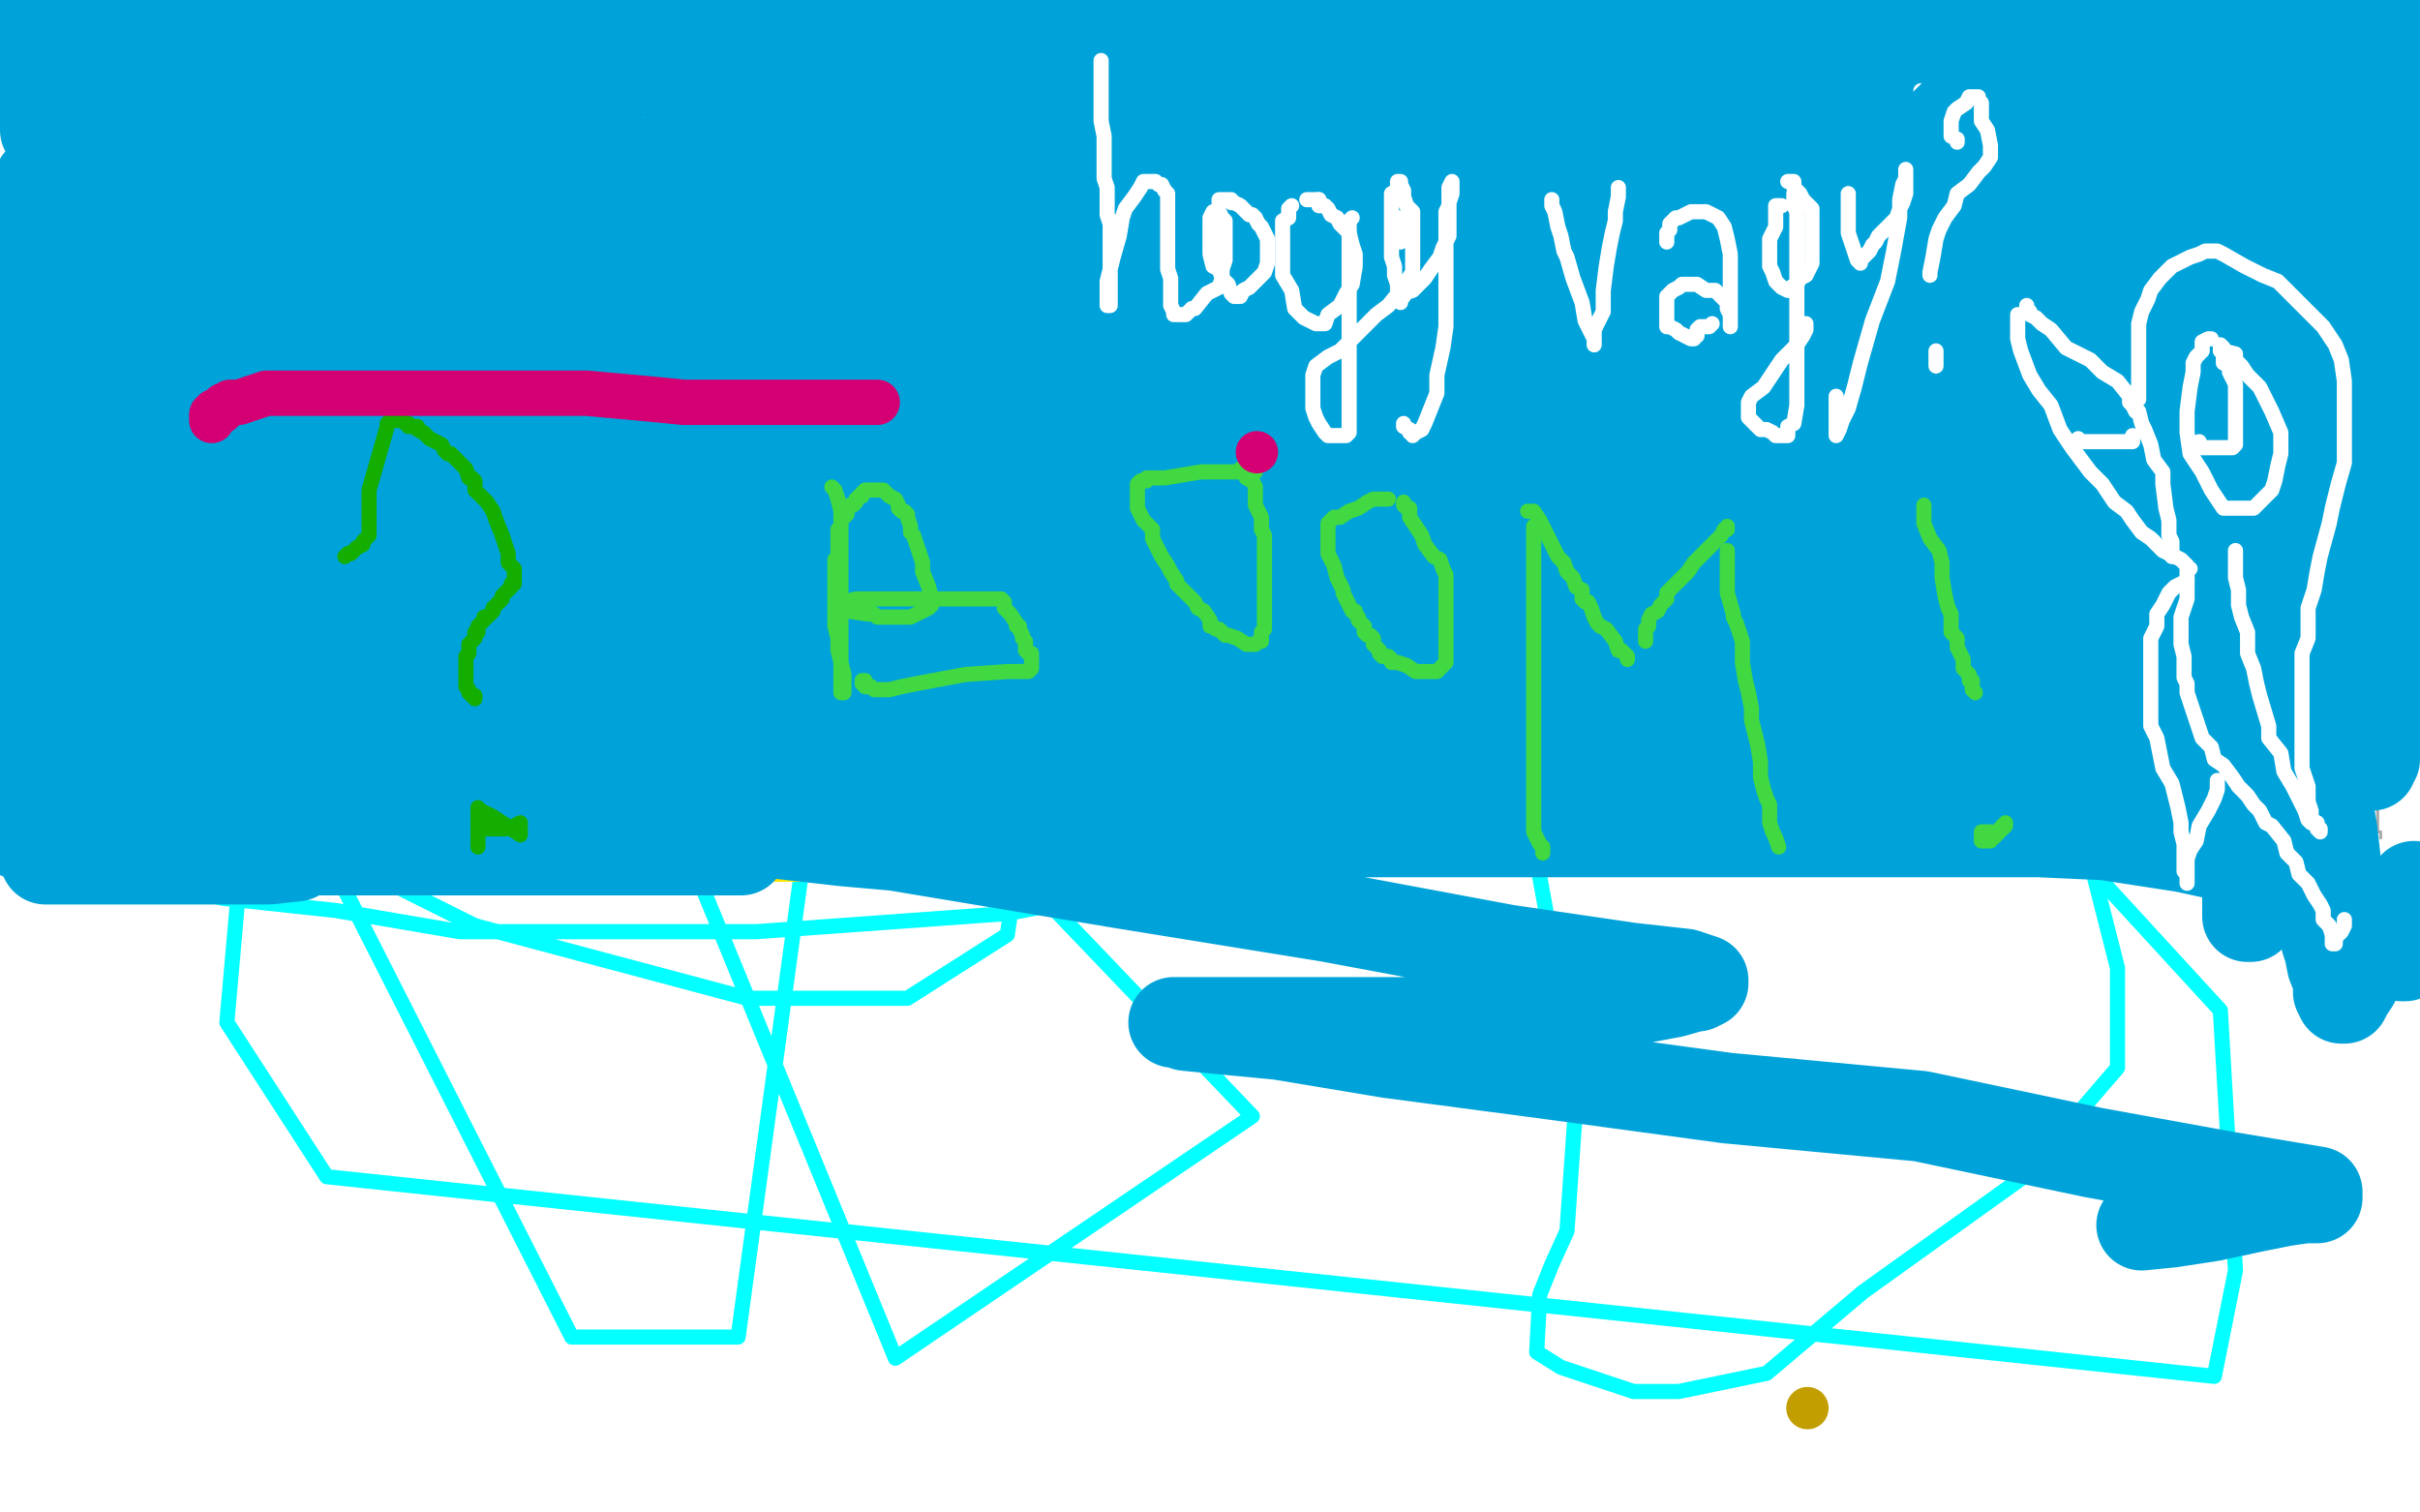 <?xml version="1.0" standalone="no"?>
<!DOCTYPE svg PUBLIC "-//W3C//DTD SVG 1.1//EN"
"http://www.w3.org/Graphics/SVG/1.1/DTD/svg11.dtd">

<svg width="800" height="500" version="1.1" xmlns="http://www.w3.org/2000/svg" xmlns:xlink="http://www.w3.org/1999/xlink" style="stroke-antialiasing: false"><desc>This SVG has been created on https://colorillo.com/</desc><rect x='0' y='0' width='800' height='500' style='fill: rgb(255,255,255); stroke-width:0' /><polyline points="316,115 316,114 316,114 319,112 319,112 328,107 328,107 332,105 332,105 348,94 371,77 373,76 374,75 378,71 383,67 386,64 390,61 396,56 408,49 414,48 424,48 430,48 435,49 440,52 451,61 480,97 488,110 494,125 502,154 503,170 503,186 497,220 473,251 440,274 390,291 333,302 250,308 152,308 111,301 74,297 25,286 14,282 5,279 10,198 26,167 44,132 66,102 143,23 193,5 389,81 416,114 461,180 507,279 518,339 521,364 518,407 513,418 509,428 508,447 516,452 540,460 555,460 584,454 616,427 669,389 700,353 700,320 685,261 597,61 591,38 163,3 126,46 97,88 75,338 108,389 732,455 739,420 734,334 523,104 367,27 125,32 296,449 414,369 192,137 22,113 189,442 244,442 288,119 242,82 120,52 79,65 43,128 38,192 51,226 113,284 157,306 247,330 300,330 333,309 338,274 293,186 250,136 207,97 114,53 87,51 79,54 73,62 66,69 61,78" style="fill: none; stroke: #03ffff; stroke-width: 5; stroke-linejoin: round; stroke-linecap: round; stroke-antialiasing: false; stroke-antialias: 0; opacity: 1.0"/>
<polyline points="746,267 745,267 745,267 739,266 739,266 737,266 737,266 736,266 736,266 733,266 733,266 732,266 732,266 731,266 731,266 731,267 731,267 731,274 732,275 738,282 739,283 740,283 742,283 744,281 747,277 747,275 747,272 748,269 750,263 750,254 751,245 751,240 751,231 752,224 752,218 752,212 752,211 752,212 752,215 752,221 752,230 752,237 752,240 752,244 752,248 752,252 752,254 752,256 752,258 753,263 754,265 754,266 754,267 755,267 755,268 755,269 756,270 757,272 757,273 757,274 758,275 758,274" style="fill: none; stroke: #a9a9a9; stroke-width: 1; stroke-linejoin: round; stroke-linecap: round; stroke-antialiasing: false; stroke-antialias: 0; opacity: 1.0"/>
<polyline points="767,261 767,260 767,260 766,260 766,260 765,260 765,260 764,260 764,260 764,261 764,261 763,262 763,263 763,265 763,267 763,270 763,271 763,273 764,274 765,275 765,276 766,276 766,277 767,277 768,277 768,276 768,275 769,272 770,269 770,266 770,264 770,263 771,263 771,264 772,267 773,269 774,272 774,274 775,275 776,276 776,277 777,277 777,278 778,278 779,278 780,278 781,278 782,278 783,278 784,277 784,276 784,275" style="fill: none; stroke: #a9a9a9; stroke-width: 1; stroke-linejoin: round; stroke-linecap: round; stroke-antialiasing: false; stroke-antialias: 0; opacity: 1.0"/>
<polyline points="781,257 782,257 782,257 782,258 782,258 784,260 784,260 785,262 785,262 786,265 786,265 786,269 786,269 786,270 786,270 786,271 786,271 786,272 786,275 787,275 787,277" style="fill: none; stroke: #a9a9a9; stroke-width: 1; stroke-linejoin: round; stroke-linecap: round; stroke-antialiasing: false; stroke-antialias: 0; opacity: 1.0"/>
<polyline points="778,248 777,248 777,248 777,247 777,247 777,246 777,246 777,245 777,245 778,245 779,245 779,246 780,246 781,246 781,247 782,247 783,247 784,247 785,247 786,247 787,247 788,247 788,246 789,245 789,244 789,243 789,242 789,241 789,239 789,238" style="fill: none; stroke: #a9a9a9; stroke-width: 1; stroke-linejoin: round; stroke-linecap: round; stroke-antialiasing: false; stroke-antialias: 0; opacity: 1.0"/>
<polyline points="750,419 750,420 750,420 750,428 750,428 751,435 751,436 751,437 751,439 751,440 751,441 751,442 751,443 751,444 751,446 751,447 751,448 751,449 751,450 751,452 751,451 752,451 754,451 755,451 755,449 756,449 757,449 758,449 759,449 760,449 761,449 762,449 763,449 764,449 766,449 767,449 767,448 767,447 767,446 767,445 767,444 767,443 767,442 767,441 767,440 767,439 767,438 767,437 767,436 767,435 767,434 767,433 767,432 767,430 767,429 767,428 767,427 767,426 767,425 767,424 767,423 767,422 767,421 767,420 767,419 767,417 767,416 765,416 764,416 763,416 762,416 760,416 759,416 758,416 756,416 755,416 755,417 753,417 751,417 751,416" style="fill: none; stroke: #ffffff; stroke-width: 5; stroke-linejoin: round; stroke-linecap: round; stroke-antialiasing: false; stroke-antialias: 0; opacity: 1.0"/>
<polyline points="759,413 759,412 759,412 759,411 759,411 759,409 759,409 759,408 760,408 761,407 762,407 763,407 764,407 765,407 766,407 767,407 768,407 769,407 770,407 770,408" style="fill: none; stroke: #ffffff; stroke-width: 5; stroke-linejoin: round; stroke-linecap: round; stroke-antialiasing: false; stroke-antialias: 0; opacity: 1.0"/>
<polyline points="755,461 754,461 754,461 753,461 753,461 753,460 753,460 752,460 752,460 751,460 751,460 750,460 750,460 749,460 749,460 747,461 747,462 747,463 747,464 747,465 747,466 747,468 747,469 748,469 748,470 749,470 751,470 752,470 753,470 754,470 755,470 756,470 757,470 757,469 758,469 759,469 760,469 761,469 763,469 764,469 765,469 766,469 767,469 768,469 770,469 771,469 771,470 771,471 772,471 772,472 772,473 772,474 772,475 772,476 772,477 772,478 773,479 773,480 773,481 773,482 773,484 773,485 773,486 773,487 773,488 772,488 771,488 769,488 768,488 766,488 763,488 760,488 759,488 758,488 757,488 756,488 755,488 754,488 752,488 751,488 750,488 749,488 748,487 747,487 747,485 747,484 747,483 747,482 745,482 745,480 745,479 746,479 747,479 748,479 749,479 751,479 752,479 754,480 757,480 758,480 759,480 760,480" style="fill: none; stroke: #ffffff; stroke-width: 5; stroke-linejoin: round; stroke-linecap: round; stroke-antialiasing: false; stroke-antialias: 0; opacity: 1.0"/>
<polyline points="124,205 125,205 125,205 126,205 126,205 127,206 128,207 129,211 132,218 133,220 134,223 135,226 136,228 137,230 138,234 140,238 142,241 143,245 145,248 149,254 151,259 154,264 156,269 158,273 162,277 162,279 164,279 169,281 176,282 186,285 195,286 205,287 216,288 226,289 236,289 246,289 257,289 268,289 280,289 291,289 299,288 307,287 313,287 317,287 320,286 322,285 324,284 325,284 326,284 327,284 327,283 329,282 331,282 334,282 336,282" style="fill: none; stroke: #ffe400; stroke-width: 5; stroke-linejoin: round; stroke-linecap: round; stroke-antialiasing: false; stroke-antialias: 0; opacity: 1.0"/>
<circle cx="597.5" cy="465.5" r="7" style="fill: #c39e00; stroke-antialiasing: false; stroke-antialias: 0; opacity: 1.0"/>
<polyline points="2,3 3,2 3,2 4,1 4,1 5,1 5,1 6,1 6,1 7,1 9,1 10,1 12,1 16,1 20,1 25,1 28,1 29,1 30,1 32,1 34,1 38,1 42,1 48,1 54,1 60,3 66,4 72,5 75,6 78,6 80,6 82,6 86,6 89,6 93,6 94,7 95,8 97,9 100,9 101,9 104,9 107,10 109,11 111,11 114,11 116,11 119,11 121,11 123,11 125,11 127,11 129,11 133,11 137,11 142,11 143,11 145,11 149,12 153,14 160,16 170,19 183,19 205,22 228,26 251,28 267,30 280,30 293,30 301,30 307,30 308,30 309,30 311,29 312,28 314,28 315,28 316,27 316,26 318,26 319,26 320,26 321,25 322,25 323,25 324,25 325,25 326,25 327,25 330,25 334,25 338,25 344,25 348,25 352,25 355,25 361,25 368,25 376,25 383,25 391,25 398,25 406,25 412,25 418,25 422,25 423,25 424,25 427,25 430,25 432,24 436,23 439,22 445,22 451,21 459,19 464,17 469,16 474,15 478,13 485,12 490,12 496,12 500,11 507,10 514,8 524,7 534,6 543,6 553,4 565,3 576,3 587,3 597,3 608,3 616,3 624,3 629,3 632,3 633,3 635,3 636,3 637,3 639,3 641,3 642,3 644,3 648,3 652,3 658,3 664,3 669,3 675,3 681,3 690,3 696,3 702,3 706,3 711,3 716,3 719,3 723,3 725,3 726,3 727,3 728,3 729,3 730,3 731,3 732,3 736,3 740,3 752,3 759,3 766,3 773,3 782,3 788,3 793,3 795,3 798,3 796,3 792,3 783,3 775,3 766,3 761,3 757,3 753,3 750,4 746,5 745,5 742,5 739,6 736,6 731,7 726,7 722,7 716,7 707,7 697,7 689,7 680,7 670,8 659,10 649,12 642,12 635,14 629,14 625,14 621,14 617,14 614,14 610,14 605,14 597,14 588,14 580,14 569,14 559,14 549,14 542,14 537,14 533,14 529,14 526,14 525,14 524,14 523,14 522,14 521,14 520,14 519,14 516,14 513,13 510,12 506,12 501,12 497,11 491,9 487,9 484,8 480,7 477,6 473,6 471,6 468,6 464,6 461,6 457,6 454,6 448,5 443,4 437,4 432,4 426,4 422,4 418,4 417,4 416,4 412,4 408,4 402,4 395,4 389,4 381,4 372,4 363,4 353,4 342,4 334,4 328,4 325,4 324,4 323,4 322,4 321,4 320,4 319,4 316,4 313,4 308,5 301,6 295,7 289,8 281,9 274,9 265,10 258,12 253,12 251,12 249,12 248,12 247,12 245,12 241,12 235,11 227,10 221,10 215,10 210,10 207,10 206,10 205,10 203,10 200,10 197,10 193,10 190,10 188,10 187,10 186,10 183,10 176,10 165,10 153,10 142,10 132,10 123,10 116,10 111,10 109,9 106,8 100,7 94,7 87,6 82,6 78,5 73,5 72,5 71,5 69,5 66,6 62,7 58,9 54,10 51,12 47,12 44,13 42,14 41,15 40,15 39,16 39,17 38,17 37,18 36,19 35,20 33,21 32,21 32,22 32,23 31,24 31,25 31,26 29,26 27,26 25,28 22,31 18,33 17,34 16,35 14,37 14,36 14,33 14,31 14,30 13,30 12,28 12,26 11,26 11,25 11,24 11,23 11,22 11,21 11,20 11,21 11,22 11,23 12,24 13,26 13,27 13,28 13,29 13,30 13,31 14,33 15,34 15,37 15,39 15,40 15,41 15,42 15,43 16,44 17,44 17,46 17,47 17,48 17,49 17,50 17,51 17,52 17,53 17,54 17,55 16,57 14,59 14,60 13,60 13,62 11,65 10,66 9,67 9,69 9,73 8,76 7,80 6,81 5,82 5,83 5,84 5,85 5,86 5,87 5,88 5,89 5,90 5,91 5,90 6,88 7,84 9,80 11,74 12,71 13,67 14,64 15,60 16,58 17,55 18,53 18,50 18,48 19,46 20,43 20,41 20,40 21,39 21,38 21,37 21,36 23,34 25,33 28,32 31,30 33,29 35,27 38,26 42,23 46,20 49,19 52,17 53,15 55,13 57,12 59,12 62,11 66,10 69,10 73,10 77,10 83,10 87,10 91,10 93,9 93,11 92,12 90,15 88,19 87,21 85,24 83,26 79,30 74,33 72,36 70,37 66,41 62,45 58,49 56,52 54,54 53,57 52,58 50,61 48,64 46,67 45,69 43,71 40,74 38,76 36,79 35,81 33,84 32,87 30,89 28,91 25,94 25,95 24,96 23,97 22,99 22,101 21,102 20,104 20,103 20,102 20,99 20,95 21,91 23,87 25,82 25,77 25,73 26,69 27,66 27,63 27,62 28,60 29,57 29,54 30,51 32,47 35,44 38,40 42,36 46,32 50,27 53,24 56,19 59,16 66,6 66,7 66,9 66,11 66,15 66,20 66,25 64,29 62,33 59,38 58,41 56,45 54,47 53,50 52,53 51,56 50,60 47,67 46,70 45,73 44,75 43,78 42,81 40,85 39,88 36,92 34,95 33,99 32,102 32,104 31,108 30,111 29,113 28,113 27,114 29,113 33,109 39,104 47,98 55,92 65,86 74,80 81,74 88,68 94,65 99,60 103,56 106,54 108,52 112,49 113,49 113,48 114,48 114,47 115,47 117,46 120,44 123,42 124,42 126,41 128,40 131,40 135,39 138,37 141,35 143,33 144,32 145,32 143,32 140,32 135,32 128,32 124,32 121,32 119,32 117,33 114,34 111,36 107,39 103,40 101,42 98,44 95,47 93,48 89,50 86,53 81,57 78,61 73,64 68,67 65,70 60,73 58,75 56,77 53,79 53,80 52,81 51,81 49,84 49,85 48,85 47,86 47,87 67,78 83,72 100,65 119,59 135,54 149,50 163,47 176,41 185,36 191,32 196,30 197,28 198,28 199,28 200,27 200,26 202,26 203,25 205,24 209,23 213,21 217,20 223,19 228,17 231,15 235,12 238,11 243,9 243,11 240,12 236,14 229,16 221,19 215,23 207,25 202,27 195,29 191,33 186,38 173,48 165,54 157,60 149,65 142,69 137,74 132,77 128,80 122,81 118,84 111,86 105,88 98,90 92,93 84,95 76,98 68,102 59,106 52,111 44,116 37,122 32,127 26,131 22,134 19,136 18,137 18,136 18,133 18,127 19,121 20,115 20,109 20,105 20,101 20,97 20,94 20,93 20,92 20,91 20,90 20,89 20,88 19,88 18,88 15,89 12,92 10,95 8,95 6,96 5,97 5,98 5,99 2,101 0,105 0,115 10,111 10,112 10,113 10,115 10,118 10,120 10,122 10,125 10,126 10,128 10,130 9,133 8,136 7,140 6,143 5,145 5,148 5,150 5,154 4,157 4,158 4,159 4,160 4,161 4,162 4,163 5,163 6,163 13,159 26,152 46,143 66,136 94,128 119,117 146,108 162,103 176,100 185,96 192,93 196,91 198,89 200,88 204,84 208,80 214,75 219,73 225,69 232,66 238,62 243,60 247,57 251,55 255,54 257,51 259,49 260,48 260,47 261,47 263,45 264,44 265,43 265,42 266,41 267,41 268,40 266,40 260,41 251,45 240,48 230,52 217,54 205,57 195,58 185,61 183,62 181,62 180,62 180,63 179,64 176,66 171,69 165,75 158,78 151,81 145,84 140,87 135,88 130,91 125,93 121,95 117,96 114,97 110,99 107,101 105,103 102,105 101,107 102,106 110,103 122,98 142,94 160,90 183,85 202,81 218,79 233,76 247,74 258,73 265,71 271,69 274,67 277,66 280,64 290,61 295,60 299,59 305,58 308,57 312,56 314,55 316,54 317,54 318,54 319,54 320,53 320,51 322,50 323,49 320,49 316,49 309,49 299,49 288,49 278,49 267,49 259,49 251,49 245,49 240,49 238,49 235,49 232,50 231,51 225,51 221,52 216,54 212,54 208,54 203,55 200,56 197,57 196,57 194,57 191,58 188,59 184,60 181,60 177,62 174,64 170,67 168,67 165,67 162,68 160,70 158,71 155,72 153,73 149,74 144,76 139,79 135,80 131,81 126,83 122,85 117,88 114,89 108,91 105,93 101,94 99,95 96,96 95,96 94,97 92,98 89,99 88,100 87,100 86,101 86,102 85,102 85,103 84,104 84,105 84,107 83,108 82,109 81,111 80,114 80,115 80,116 80,117 79,119 78,121 77,122 76,125 74,126 73,128 70,129 68,132 66,134 66,136 64,136 63,136 63,137 61,138 60,140 58,141 57,142 53,144 52,144 50,146 48,148 44,150 43,150 41,150 40,150 40,151 39,152 39,153 38,153 36,155 35,156 34,156 33,156 32,157 32,158 31,158 31,159 31,160 30,160 28,160 28,161 26,161 25,162 24,162 23,163 21,163 19,165 18,167 16,169 15,169 14,170 13,170 13,171 12,171 12,172 11,173 11,174 10,174 9,174 9,175 9,176 9,177 8,177 7,177 7,178 6,178 6,179 6,180 5,181 4,183 5,183 7,181 11,178 16,176 21,173 25,171 27,170 30,169 32,168 34,166 37,165 40,164 44,163 49,163 55,161 63,158 71,156 79,156 85,156 91,156 95,154 101,153 107,152 110,151 114,150 116,150 118,150 120,149 121,149 124,148 126,146 128,144 129,143 131,143 139,140 140,140 141,139 142,139 144,137 150,136 156,134 164,132 172,129 180,129 189,129 196,128 202,126 205,124 210,122 214,121 219,119 223,116 228,115 231,113 237,111 242,108 248,107 254,104 261,102 267,98 272,96 278,94 281,93 285,91 286,91 286,90 287,90 289,89 291,88 292,88 294,87 297,86 299,85 301,84 303,83 306,82 308,82 311,81 313,81 317,79 320,77 326,74 329,72 333,70 336,69 341,67 344,66 347,63 353,61 358,60 361,58 364,56 367,55 368,54 371,54 373,53 374,52 375,52 376,51 377,50 380,49 383,48 387,47 393,44 395,43 398,42 401,41 402,40 405,39 408,38 410,36 413,36 414,36 414,35 412,35 407,35 396,35 384,37 372,39 361,40 351,41 341,42 334,44 329,46 324,47 320,47 317,47 313,48 310,49 306,51 300,54 293,56 287,60 280,62 274,64 268,66 261,68 255,69 251,69 247,70 245,71 242,73 236,77 231,81 224,83 217,87 210,90 204,94 198,95 187,99 183,101 182,101 181,101 180,102 179,102 177,102 175,102 174,103 172,104 170,105 169,106 171,106 176,106 188,105 201,102 217,102 236,100 254,100 268,99 279,97 286,95 293,95 296,94 299,93 302,91 306,88 312,86 320,83 329,82 339,80 347,79 357,76 364,75 372,74 380,74 389,72 396,70 404,68 410,67 417,67 423,66 430,65 436,64 442,62 448,61 453,61 457,61 461,60 467,60 472,59 478,58 483,57 488,54 491,54 495,53 498,52 501,50 503,48 505,48 506,48 509,48 512,47 514,46 518,44 521,43 526,43 529,43 533,42 533,41 534,41 535,40 536,40 537,39 538,38 536,37 532,36 523,35 511,33 500,33 492,33 485,33 479,33 474,33 471,33 468,33 464,33 455,37 446,40 435,45 427,48 419,52 412,55" style="fill: none; stroke: #00a3d9; stroke-width: 30; stroke-linejoin: round; stroke-linecap: round; stroke-antialiasing: false; stroke-antialias: 0; opacity: 1.0"/>
<polyline points="408,57 402,60 399,60 395,62 393,63 390,65 388,66 384,67 381,68 375,70 372,71 368,73 365,74 361,75 358,76 355,77 353,77 352,78 350,79 349,80 351,79 356,77 366,74 380,71 395,67 409,63 423,62 434,60 443,59 449,57 452,57 455,56 456,56 457,56 459,56 464,56 471,56 478,56 486,56 493,56 501,56 510,55 518,54 524,54 529,53 533,52 536,51 539,51 542,51 546,51 549,51 553,51 556,51 558,51 561,51 565,51 569,51 570,51 571,51 574,51 581,51 589,51 597,51 604,51 609,51 611,51 612,51 614,51 617,50 621,49 624,48 627,48 629,48 630,47 628,45 622,43 612,40 602,40 594,40 587,40 581,40 580,40 576,40 572,40 564,40 557,39 549,37 543,36 538,36 536,36 533,36 531,36 526,36 521,36 517,36 512,35 505,34 501,33 498,33 505,33 514,33 531,33 546,33 559,33 568,33 574,33 575,33 576,33 578,33 582,33 588,33 596,33 602,33 607,33 610,33 612,33 615,33 617,33 620,33 624,32 627,32 629,33 631,33 634,33 637,33 640,33 645,33 649,33 654,33 657,33 660,33 663,33 666,33 670,33 671,33 672,33 673,33 674,33 675,33 677,33 680,33 684,33 690,33 698,34 705,36 713,37 719,38 726,39 732,40 737,41 740,42 744,42 747,42 751,42 753,42 755,42 757,42 758,42 759,42 760,41 762,41 764,41 765,41 766,40 768,40 771,39 773,38 774,38 774,37 775,36 776,36 777,36 777,35 778,35 779,35 781,34 782,34 783,34 784,33 785,33 786,33 786,32 786,31 787,31 788,30 788,29 788,28 789,28 789,27 789,26 790,25 790,24 790,23 789,23 786,22 785,22 784,22 781,22 778,22 773,22 768,22 764,23 759,24 752,25 748,26 745,26 741,26 738,27 734,28 731,29 728,29 725,30 718,31 714,33 706,33 700,33 691,33 683,34 676,37 670,38 664,39 661,40 658,40 656,41 654,41 651,41 647,41 641,42 631,43 625,46 619,47 612,50 606,51 601,51 598,51 594,51 589,51 584,52 581,53 574,54 568,54 559,56 550,58 539,60 528,61 518,63 507,64 497,66 488,67 478,67 470,67 459,68 449,70 437,73 429,74 419,74 412,74 403,74 392,75 381,77 368,80 359,81 353,84 349,85 347,85 344,85 342,85 340,86 337,87 334,88 329,88 325,88 320,88 314,89 310,90 306,90 302,91 299,92 296,93 293,93 292,94 291,95 289,95 286,95 284,95 281,95 278,95 272,97 268,98 263,98 258,99 255,100 250,101 246,102 242,102 238,103 234,103 231,103 227,103 224,103 224,104 222,104 220,105 218,106 217,106 216,106 215,107 213,108 211,108 209,109 206,111 204,112 202,115 199,117 197,120 194,121 192,121 193,122 253,128 268,129 282,130 289,131 290,131 292,131 295,131 299,131 306,131 310,131 316,131 320,131 325,131 327,131 330,131 333,131 334,131 337,131 340,130 342,129 345,129 347,127 349,126 352,125 354,124 357,123 360,122 361,121 364,120 367,120 368,119 371,118 373,117 376,116 379,115 382,115 386,113 391,110 396,109 402,108 409,108 416,106 425,105 433,103 441,100 448,97 456,95 462,93 469,91 475,90 481,88 487,88 488,88 489,88 491,87 490,87 486,87 479,87 471,87 458,88 446,89 434,92 422,95 413,95 402,98 395,99 385,102 378,102 368,105 361,106 353,108 347,109 341,111 337,112 333,114 329,115 326,115 321,115 317,116 312,118 307,119 302,119 298,119 294,120 291,121 287,122 285,122 284,122 283,122 280,122 276,122 270,122 265,122 266,122 270,122 281,121 299,119 327,119 358,119 395,119 430,119 462,117 487,114 505,110 519,106 530,104 539,102 548,102 557,101 567,100 575,98 583,97 601,94 611,91 620,89 628,87 637,84 643,83 649,82 654,82 659,81 663,81 665,80 667,80 670,80 672,79 676,78 678,78 679,78 682,78 684,77 688,76 694,75 702,75 711,74 719,73 731,72 745,72 759,72 770,72 779,71 787,69 792,68 792,67 790,66 786,65 779,64 773,63 768,62 763,61 759,61 751,61 744,61 736,61 728,61 721,61 712,61 704,61 697,61 690,62 683,65 675,66 667,67 660,67 652,69 644,70 638,70 630,71 622,72 615,74 608,75 598,76 587,78 577,79 565,81 553,82 540,85 530,86 521,88 512,89 504,91 498,92 494,93 492,93 491,93 491,94 491,93 493,92 502,91 518,90 533,88 552,88 568,88 587,85 605,81 620,78 632,75 640,74 648,72 652,71 658,70 665,69 672,68 680,67 686,67 692,67 698,66 704,65 711,63 716,61 723,60 728,60 736,60 744,59 752,57 759,56 777,52 780,51 783,51 785,51 786,51 787,50 789,49 793,48 798,47 796,76 794,81 793,86 792,89 789,95 788,98 787,102 787,105 787,109 786,114 786,117 785,121 785,124 785,128 784,130 783,132 782,136 782,139 782,143 782,145 782,149 782,151 782,155 782,157 782,160 782,162 782,164 782,167 782,170 782,175 782,179 782,183 782,185 782,189 782,193 782,198 782,202 782,207 782,211 782,216 782,219 782,223 782,225 782,228 782,232 782,236 782,239 782,244 782,248 782,249 782,250 782,251 782,252 782,253 783,253 784,253 784,252 785,251 785,245 785,237 785,230 785,222 785,215 785,209 785,203 785,198 785,192 785,187 785,183 785,178 785,175 785,170 785,167 785,157 785,156 785,155 785,152 785,150 785,148 785,144 785,141 785,136 785,133 785,129 785,125 785,122 785,121 785,120 785,119 785,117 785,116 785,115 785,114 785,113 785,110 785,109 785,108 785,107 785,105 785,104 785,103 785,102 785,101 785,100 785,102 785,101 785,100 785,99 785,98 785,97 784,96 784,95 783,92 782,88 781,85 780,82 780,81 779,83 778,87 775,90 773,95 771,99 770,100 770,101 769,101 769,102 769,103 769,104 768,105 767,106 766,108 766,109 766,110 766,111 766,112 766,113 766,114 766,115 766,117 766,120 766,122 766,126 766,130 766,134 766,140 766,144 766,149 766,151 766,154 766,155 766,156 766,159 766,162 766,168 766,172 766,177 766,182 766,188 766,194 766,200 766,206 766,225 766,233 766,240 766,248 766,254 766,260 767,266 768,272 769,278 769,282 769,287 769,289 770,290 771,290 772,288 772,284 771,275 769,263 769,254 769,246 768,240 767,235 766,231 766,226 766,220 766,214 766,208 766,202 766,194 766,187 766,179 765,173 763,165 763,157 763,150 763,143 763,135 763,126 763,117 763,108 762,101 760,94 758,88 757,81 756,76 755,73 754,70 753,68 752,66 751,64 750,62 749,60 749,59 749,58 749,57 749,58 749,60 748,65 747,73 746,83 746,94 746,102 746,112 746,121 746,131 746,140 746,149 746,158 746,167 746,176 746,184 746,192 746,201 746,211 746,218 746,224 745,229 745,233 743,239 743,243 743,246 743,251 743,257 743,265 743,271 743,278 743,284 743,290 743,294 743,297 743,299 743,301 743,302 743,303 744,303 744,302 744,301 744,295 744,288 744,276 744,266 744,253 744,240 744,225 744,210 744,195 743,165 742,150 741,136 739,123 738,110 737,96 737,85 737,74 737,65 737,58 737,53 737,48 737,45 737,40 737,37" style="fill: none; stroke: #00a3d9; stroke-width: 30; stroke-linejoin: round; stroke-linecap: round; stroke-antialiasing: false; stroke-antialias: 0; opacity: 1.0"/>
<polyline points="25,172 24,173 24,173 24,177 24,177 24,180 24,180 23,184 23,184 22,185 22,185 21,189 21,189 21,192 21,192 21,196 21,196 21,198 21,198 21,200 21,200 20,203 20,203 19,205 19,205 18,208 18,211 18,213 18,217 18,221 18,225 18,229 18,232 18,236 17,239 16,241 16,243 15,246 14,248 13,251 13,252 13,253 13,254 13,257 13,259 13,262 13,264 12,266 12,267 12,268 13,268 14,267 15,266 16,266 17,261 18,254 18,248 18,244 18,241 18,240 18,238 18,235 18,233 18,231 18,228 18,225 18,224 18,220 18,217 18,212 18,209 18,205 18,204 18,203 18,202 18,201 18,200 18,198 18,197 18,195 18,192 18,190 18,191 18,194 16,198 13,202 11,204 9,207 7,210 6,212 5,214 5,216 4,218 4,219 3,220 3,222 2,223 2,225 1,228 0,231 4,234 13,226 26,219 42,212 59,208 80,205 97,203 112,200 126,198 147,193 155,192 163,191 174,190 186,189 201,189 219,189 240,189 271,189 299,189 326,189 347,189 366,189 384,189 397,189 409,189 416,189 420,189 417,189 408,189 393,189 370,189 342,191 302,192 263,192 217,192 172,192 129,192 90,192 62,192 41,192 28,192 18,192 14,192 15,191 21,190 33,187 56,185 90,184 135,184 184,184 232,184 278,184 318,184 357,182 389,178 409,176 418,173 415,173 402,175 382,176 348,176 306,176 260,176 221,176 190,176 166,176 153,177 155,176 162,174 175,171 198,169 233,163 286,158 343,156 413,156 479,156 539,156 588,156 625,156 643,156 641,156 630,157 613,160 581,163 543,170 494,173 442,176 382,176 321,176 264,176 221,176 200,176 201,176 208,174 223,171 251,170 290,170 338,170 393,170 448,168 497,165 537,162 566,158 581,155 578,155 567,155 537,155 485,155 423,155 350,155 274,155 205,155 154,155 123,155 125,155 131,154 140,151 152,148 169,145 195,142 230,138 267,135 307,132 349,132 392,132 434,132 468,130 491,128 505,125 503,125 495,125 480,126 457,129 430,134 403,138 387,141 375,143 377,143 387,142 403,139 432,136 470,131 516,128 568,125 625,125 683,125 734,125 777,125 794,125 671,125 647,125 634,125 626,125 627,125 629,123 633,121 644,115 657,110 673,104 690,99 703,94 714,90 720,87 717,87 704,87 686,88 666,90 646,95 629,97 615,100 608,101 612,101 620,99 633,95 652,92 675,89 692,87 706,84 715,83 713,83 708,87 698,91 686,96 669,103 649,110 634,115 620,119 609,122 601,122 602,122 608,122 619,122 640,120 670,115 707,108 742,103 774,98 795,94 791,96 784,100 774,106 763,112 751,120 738,127 725,133 711,138 696,142 682,146 669,149 658,150 650,150 647,150 648,150 649,150 652,150 657,149 663,146 657,146 646,146 623,146 590,146 550,146 511,146 480,146 459,146 462,146 470,146 485,146 505,146 536,144 573,143 610,141 641,141 656,140 666,137 665,137 662,138 649,139 624,141 584,143 541,144 496,144 457,144 423,144 399,144 380,144 367,144 358,144 354,144 350,144 347,144 342,144 336,144 330,144 324,144 320,144 319,144 320,143 326,143 332,140 330,140 323,140 306,141 279,143 237,144 194,144 157,144 124,144 100,144 78,144 66,144 59,144 58,144 58,145 57,145 54,146 52,146 48,147 46,148 43,149 43,150 42,150 41,151 40,153 39,155 39,156 39,157 39,158 40,159 46,161 58,163 73,167 92,170 142,171 166,171 188,171 209,171 231,171 249,171 267,171 284,171 309,171 318,171 324,171 328,171 331,171 329,172 320,175 306,178 284,183 255,186 224,188 190,188 163,188 142,188 126,188 113,188 101,189 94,190 90,191 89,192 88,193 87,194 84,195 80,198 75,198 70,199 64,200 59,201 56,202 54,203 53,203 53,204 52,204 50,205 49,207 48,208 47,209 46,210 43,211 38,212 34,214 30,215 27,217 25,218 24,218 24,219 23,220 22,220 21,220 21,221 23,221 28,221 40,221 60,221 85,221 112,221 136,221 158,221 176,221 191,221 206,221 218,221 229,221 238,221 249,221 261,221 272,221 282,221 293,221 307,221 322,221 338,221 356,221 381,221 405,221 432,221 457,221 485,221 505,221 546,221 564,221 581,221 594,221 607,221 619,221 630,221 640,221 647,221 655,221 663,221 671,221 680,221 690,221 699,221 707,221 711,221 715,221 714,221 706,221 690,221 661,221 621,221 579,221 530,221 482,221 437,221 394,221 357,221 318,221 287,221 260,221 242,221 228,221 219,221 215,221 220,219 231,216 255,211 286,206 330,203 382,200 437,200 491,200 533,200 570,200 595,198 615,196 629,192 638,190 644,189 648,189 651,188 648,188 636,189 618,191 594,191 557,191 521,191 485,191 454,191 430,191 415,191 408,191 404,191 405,191 412,190 425,188 452,188 491,188 543,188 601,188 662,188 718,188 768,184 697,169 669,169 669,168 668,168 663,167 656,166 645,164 635,164 625,164 619,164 619,163 620,163 625,160 635,156 653,150 676,148 699,144 722,142 743,137 758,135 768,132 767,132 763,135 757,139 745,144 733,150 718,154 705,159 692,164 683,169 670,174 659,177 647,178 636,180 628,182 620,184 613,186 609,188 608,188 608,189 609,190 615,191 628,193 642,194 660,194 682,194 700,194 715,194 727,194 734,194 733,194 731,197 725,201 718,206 705,211 692,216 680,219 670,222 659,225 651,225 652,225 657,225 664,225 677,225 692,225 709,226 724,228 736,230 744,232 743,232 742,233 736,235 725,239 708,241 686,243 662,243 635,243 613,243 591,243 576,244 566,246 560,247 562,247 569,248 582,250 605,251 635,251 666,251 699,251 724,251 743,251 753,251 755,250 758,248 759,247 760,246 762,246 762,245 763,244 764,243 765,241 765,240 765,241 766,244 766,247 767,251 767,255 767,258 767,259 767,260 767,262 767,265 767,269 767,273 767,280 767,284 767,289 767,293 768,294 769,297 769,298 769,299 769,301 769,304 769,307 769,308 769,309 769,311 770,314 771,319 773,324 773,328 774,330 775,330 776,328 778,325 782,318 786,310 793,302 797,296 798,293 797,298 796,304 796,307 796,311 795,314 794,316 795,316 795,315 795,314 795,312 788,305 777,296 763,290 745,285 722,280 696,276 674,275 652,275 631,275 613,275 596,275 581,275 567,275 552,275 537,275 521,275 503,275 476,275 445,275 415,275 387,275 362,275 338,275 317,275 298,273 279,273 259,271 240,269 224,268 207,266 187,263 166,259 142,253 119,249 90,246 65,242 39,239 15,234 11,218 217,243 292,255 366,266 433,273 521,275 539,275 552,275 560,275 567,275 574,275 581,275 584,275 580,275 569,275 553,275 531,275 498,275 454,274 409,272 362,268 315,264 275,260 241,259 224,259 224,258 224,257 226,256 234,253 253,251 290,249 341,249 396,249 454,249 502,249 539,249 557,249 555,249 549,249 536,249 513,251 476,252 434,252 391,252 348,252 315,252 290,252 275,251 275,250 275,249 279,249 293,249 317,249 356,249 402,249 447,249 484,249 502,249 500,249 490,249 467,249 416,249 353,249 277,249 193,249 107,246 23,244 11,250 59,253 59,254 56,256 46,257 31,259 11,259 7,276 69,281 88,281 99,281 99,282 98,283 89,284 74,284 57,284 40,284 25,284 15,284 16,284 18,284 25,284 37,284 52,284 66,284 86,284 84,284 79,284 69,284 57,284 42,283 32,282 32,281 36,281 46,281 66,281 106,281 149,281 194,281 227,281 245,281 243,280 231,278 211,275 181,273 143,270 102,264 64,256 40,253 27,251 21,250 21,249 21,248 28,247 46,247 87,248 142,254 204,264 260,273 304,278 330,281 342,282 340,282 332,282 313,281 279,278 235,273 189,267 138,259 91,251 55,243 38,240 41,239 54,238 86,238 131,238 183,238 231,239 269,243 293,247 302,250 300,250 293,250 279,250 256,250 220,250 186,250 155,250 141,250 142,250 152,252 177,259 234,269 299,280 371,292 439,303 498,314 539,320 557,322 563,324 563,325 561,326 560,326 553,328 537,331 513,336 479,338 446,338 413,338 396,338 388,338 389,338 392,339 402,340 423,342 459,348 512,355 571,363 635,369 692,381 736,389 766,394 766,395 766,396 765,396 762,396 755,397 745,399 731,402 718,404 708,405" style="fill: none; stroke: #00a3d9; stroke-width: 30; stroke-linejoin: round; stroke-linecap: round; stroke-antialiasing: false; stroke-antialias: 0; opacity: 1.0"/>
<polyline points="261,20 261,22 261,22 261,24 261,24 261,27 261,27 261,30 261,30 261,32 261,32 261,33 261,33 261,36 261,36 261,41 261,41 261,62 261,63 261,64 261,65 261,66 261,68 261,67 261,66 261,64 262,62 262,60 262,59 263,56 264,52 267,48 270,44 271,43 275,41 276,40 276,39 277,39 278,39 279,39 279,40 279,41 279,43 279,44 280,45 280,46 282,50 282,53 282,55 283,58 283,60 283,63 283,64 283,66 283,68 283,69 283,70 283,69" style="fill: none; stroke: #ffffff; stroke-width: 5; stroke-linejoin: round; stroke-linecap: round; stroke-antialiasing: false; stroke-antialias: 0; opacity: 1.0"/>
<polyline points="302,56 303,56 303,56 305,56 305,56 307,56 307,56 311,56 311,56 313,56 313,56 316,56 316,56 322,56 322,56 327,56 327,56 331,55 331,55 335,53 337,52 338,52 338,50 338,49 337,48 335,47 327,44 322,43 316,43 312,43 308,44 306,46 304,48 303,49 303,51 303,53 303,56 306,59 312,65 319,68 327,72 332,72 337,72 342,72 345,72 347,70 351,68 353,64 355,59 356,56 357,53 358,51 359,49 359,48 359,46 360,45 359,45 359,47 358,49 357,53 357,56 357,60 357,66 358,70 361,73 365,76 370,77 375,77 380,76 383,75 385,69 386,67 386,64 385,60 383,57 379,55 376,52 373,51 370,48 367,47 366,47 367,47 368,48 370,48 371,49 373,49 377,52 379,54 382,58 383,64 383,69 383,75 383,84 383,91 383,96 383,102 383,107 382,111 381,112 379,112 378,113 375,113 372,113 370,112 368,110 367,108 367,105 368,101 371,98 376,94 381,90 387,84 393,79 399,72 402,67 405,61 407,58 407,56 407,53 407,51 407,48 406,47 405,47 404,48 403,51 403,54 403,61 404,67 406,72 408,76 411,77 413,77 413,76" style="fill: none; stroke: #ffffff; stroke-width: 5; stroke-linejoin: round; stroke-linecap: round; stroke-antialiasing: false; stroke-antialias: 0; opacity: 1.0"/>
<polyline points="455,51 455,52 455,52 455,55 455,55 455,58 455,58 455,60 455,60 455,62 455,62 455,64 455,64 457,68 457,68 459,70 459,70 459,72 459,72 459,74 459,75 460,75 462,73 463,72 465,70 467,68 471,63 476,58 480,52 483,50 485,47 486,45 486,44" style="fill: none; stroke: #ffffff; stroke-width: 5; stroke-linejoin: round; stroke-linecap: round; stroke-antialiasing: false; stroke-antialias: 0; opacity: 1.0"/>
<polyline points="503,54 504,53 504,53 507,52 507,52 509,52 509,52 512,52 512,52 521,51 521,51 527,51 527,51 533,51 533,51 535,51 535,51 535,52 535,55 535,64 535,69 535,73 535,76 535,78 535,79 535,78 535,77 535,76 533,74 531,73 527,72 512,71 502,71 495,71 491,73 490,75 490,77 490,80 492,84 495,87 502,90 512,92 530,92 540,92 548,88 553,83 557,79 559,73 559,69 559,64 559,62 560,60 561,60 562,59 565,59 568,60 572,64 574,70 575,75 575,80 575,83 575,84 575,86 575,88 575,87 575,85 576,82 581,76 585,68 590,64 595,60 599,58 601,57 602,57 603,57 605,59 607,62 611,68 613,72 615,75 615,76 615,80 615,81 615,82 615,81 615,80 615,78" style="fill: none; stroke: #ffffff; stroke-width: 5; stroke-linejoin: round; stroke-linecap: round; stroke-antialiasing: false; stroke-antialias: 0; opacity: 1.0"/>
<polyline points="635,31 635,30 635,30 637,30 637,30 639,29 639,29 640,28 640,28 644,28 644,28 648,28 648,28 651,28 651,28 655,29 655,29 655,32 655,36 655,40 655,44 655,48 653,52 650,58 647,62 644,64 643,65 642,67 640,68 640,69 640,70 640,71 640,72" style="fill: none; stroke: #ffffff; stroke-width: 5; stroke-linejoin: round; stroke-linecap: round; stroke-antialiasing: false; stroke-antialias: 0; opacity: 1.0"/>
<polyline points="637,90 637,92 637,92 637,93 637,93 637,94 637,94 637,95 637,95 637,96 637,96 637,95 637,93 638,93 638,91 638,89 639,88 641,86" style="fill: none; stroke: #ffffff; stroke-width: 5; stroke-linejoin: round; stroke-linecap: round; stroke-antialiasing: false; stroke-antialias: 0; opacity: 1.0"/>
<polyline points="411,26 410,26 410,26 406,27 406,27 404,28 404,28 403,28 403,28 399,31 399,31 395,32 395,32 394,32 394,32 393,32 393,32" style="fill: none; stroke: #ffffff; stroke-width: 5; stroke-linejoin: round; stroke-linecap: round; stroke-antialiasing: false; stroke-antialias: 0; opacity: 1.0"/>
<polyline points="670,101 670,102 670,102 671,103 671,103 671,104 671,104 673,105 673,105 675,107 675,107 678,109 678,109 683,115 683,115 691,119 691,119 695,123 695,123 700,126 704,131 706,131 707,132 707,131 707,130 707,129 707,128 707,127 707,125 707,123 707,119 707,112 707,107 708,103 710,99 711,96 714,92 718,88 720,87 724,85 727,84 729,83 731,83 733,83 735,84 742,88 748,91 753,93 760,100 764,104 768,108 770,111 772,114 774,119 775,126 775,132 775,136 775,139 775,144 775,149 775,153 773,160 771,168 770,173 767,184 766,189 765,195 763,201 763,205 763,211 761,216 761,220 761,224 761,228 761,232 761,236 761,240 761,248 761,254 763,260 763,263 763,265 764,268 764,270 766,273 766,274 767,275 767,274 766,274 766,272 764,272 763,271 762,268 760,264 758,260 755,255 754,249 750,244 750,240 747,230 746,226 745,221 743,216 743,209 741,204 740,200 740,195 739,191 739,189 739,187 739,184 739,182" style="fill: none; stroke: #ffffff; stroke-width: 5; stroke-linejoin: round; stroke-linecap: round; stroke-antialiasing: false; stroke-antialias: 0; opacity: 1.0"/>
<polyline points="667,104 667,105 667,105 667,107 667,107 667,108 667,108 667,110 667,110 667,112 667,112 668,116 668,116 671,124 671,124 674,129 674,129 678,134 681,142 685,148 691,156 695,160 699,166 703,169 705,172 708,176 711,178 715,182 719,184 721,185 723,187 723,188 724,188 723,188 723,189 723,190 723,192 723,193 723,194 723,198 721,204 721,207 721,210 721,213 722,217 722,220 722,224 723,226 723,229 724,232 725,235 728,244 731,247 732,251 735,253 738,257 740,260 743,263 745,266 747,268 749,272 751,273 755,278 756,282 759,285 760,289 763,292 764,294 765,296 767,299 768,301 768,304 770,306 771,309 771,311 771,312 772,312 772,311 772,310 774,308 775,306 775,304" style="fill: none; stroke: #ffffff; stroke-width: 5; stroke-linejoin: round; stroke-linecap: round; stroke-antialiasing: false; stroke-antialias: 0; opacity: 1.0"/>
<polyline points="704,130 704,132 704,132 704,133 704,133 705,134 705,134 706,136 706,136 707,136 707,136 708,140 708,140 709,142 709,142 711,147 711,147 712,152 715,156 715,160 716,168 717,172 717,175 717,177 718,179 718,180 718,181 718,183 718,184 718,183" style="fill: none; stroke: #ffffff; stroke-width: 5; stroke-linejoin: round; stroke-linecap: round; stroke-antialiasing: false; stroke-antialias: 0; opacity: 1.0"/>
<polyline points="731,112 730,112 730,112 728,113 728,113 728,116 728,116 726,118 726,118 725,120 725,120 725,123 725,123 724,128 724,128 723,136 723,136 723,143 723,143 724,150 728,156 731,162 735,168 738,168 739,168 742,168 745,168 747,166 751,162 752,159 753,154 754,150 754,147 754,143 751,136 749,132 747,128 743,124 741,121 739,119 739,117 735,116 735,115 734,114 734,116 735,116 735,118 735,120 737,121 737,123 739,127 739,129 739,133 739,135 739,136 739,140 739,141 739,144 739,146 739,147 738,148 736,148 735,148 733,148 731,148 728,148 727,148 727,147 727,146" style="fill: none; stroke: #ffffff; stroke-width: 5; stroke-linejoin: round; stroke-linecap: round; stroke-antialiasing: false; stroke-antialias: 0; opacity: 1.0"/>
<polyline points="687,145 687,146 687,146 688,146 688,146 689,146 689,146 690,146 690,146 691,146 691,146 693,146 693,146 695,146 695,146 698,146 698,146 699,146 700,146 703,146 704,146 705,146 705,145 705,144" style="fill: none; stroke: #ffffff; stroke-width: 5; stroke-linejoin: round; stroke-linecap: round; stroke-antialiasing: false; stroke-antialias: 0; opacity: 1.0"/>
<polyline points="723,192 723,192 723,192 721,193 721,193 719,194 719,194 717,196 717,196 715,200 715,200 713,203 713,203 713,207 713,207 711,211 711,216 711,221 711,226 711,230 711,233 711,236 711,240 713,244 714,249 715,254 718,259 719,263 720,267 721,272 721,275 722,279 722,282 722,285 722,286 722,288 723,289 723,291 723,292 723,290 723,288 723,284 724,281 726,278 727,273 730,268 732,264 733,261 733,260 733,259 733,258" style="fill: none; stroke: #ffffff; stroke-width: 5; stroke-linejoin: round; stroke-linecap: round; stroke-antialiasing: false; stroke-antialias: 0; opacity: 1.0"/>
<polyline points="260,52 263,52 263,52 277,49 277,49 285,47 285,47 292,47 292,47 300,47 300,47 310,47 310,47 311,47 311,47 311,48 309,50 306,50 303,52 295,56 286,60 276,64 271,65 271,66 272,66 275,65 279,64 295,61 301,60 311,58 313,56 311,56 307,56 289,53 269,52 254,49 249,48 250,46 254,45 261,43 274,39 289,35 299,31 299,30 297,30 295,30 290,30 284,32 283,33 283,35 287,36 301,40 328,45 370,45 390,45 395,45 394,45 391,47 369,52 340,57 322,61 315,63 319,63 327,63 338,63 390,63 426,60 454,57 471,55 474,55 473,55 467,56 448,61 432,66 428,68 429,69 454,72 499,72 544,70 578,64 600,56 608,52 609,52 608,52 600,54 580,64 566,72 562,76 563,77 575,77 607,73 639,63 660,54 675,44 680,35 681,32 680,32 675,32 660,37 643,42 630,51 630,52 633,52 640,49 660,43 678,33 686,25 688,19 688,16 686,14 679,14 656,28 640,44 631,60 626,75 625,84 625,87 628,88 631,88 635,88 637,84 639,84 639,83 638,84 637,85 637,86 637,87 637,89 637,88 637,86 637,84 637,83 637,80 637,77 637,74 637,71 637,69 634,67 617,67 591,69 556,76 534,85 518,91 507,96 505,97 507,97 510,96 515,94 522,92 527,91 524,92 518,95 507,96 498,98 478,99 465,99 459,98 459,97 466,91 482,84 502,75 520,67 529,62 530,58 526,53 508,48 476,45 433,45 381,45 337,45 296,45 289,45 288,45 289,44 289,43 289,42 287,40 277,33 259,25 239,20 207,14 192,12 185,12 187,12 194,13 204,13 215,13 241,13 271,12 292,9 305,7 313,5 317,5 319,7 323,11 325,14 330,16 335,18 345,20 355,20 367,18 381,16 389,14 392,14 392,15 390,22 381,38 365,56 355,71 349,80 346,84 346,86 347,86 351,85 356,83 378,75 421,59 443,49 452,44 453,44 451,44 436,56 403,82 375,102 366,112 363,116 367,115 372,111 391,99 407,83 422,63 431,46 435,32 435,25 430,22 419,23 399,31 380,40 365,52 363,57 363,58 369,57 384,53 401,45 411,38 413,33 412,31 408,29 395,29 379,30 363,40 361,44 364,48 375,56 391,62 401,68 403,73 400,79 390,88 373,96 355,102 339,104" style="fill: none; stroke: #00a3d9; stroke-width: 30; stroke-linejoin: round; stroke-linecap: round; stroke-antialiasing: false; stroke-antialias: 0; opacity: 1.0"/>
<polyline points="326,24 326,24 326,24 325,26 325,26 325,29 325,29 325,32 325,32 325,33 325,33 325,36 325,36 325,38 325,38 325,44 325,44 325,49 325,49 325,60 325,61 325,69 325,74 325,77 325,79 325,80 325,84 325,85 325,87 325,88 325,91 325,92 325,91" style="fill: none; stroke: #ffffff; stroke-width: 30; stroke-linejoin: round; stroke-linecap: round; stroke-antialiasing: false; stroke-antialias: 0; opacity: 1.0"/>
<polyline points="321,16 321,17 321,17 321,21 321,21 321,28 321,28 319,35 319,35 319,43 319,43 319,59 319,59 317,68 317,68 317,80 317,80 317,89 317,92 317,94 317,93 318,92 319,89 321,84 331,65 339,52 346,40 350,33 350,31 349,31 347,31 345,33 343,33 341,35 340,36" style="fill: none; stroke: #ffffff; stroke-width: 30; stroke-linejoin: round; stroke-linecap: round; stroke-antialiasing: false; stroke-antialias: 0; opacity: 1.0"/>
<polyline points="330,33 327,33 327,33 322,32 322,32 315,32 315,32 309,32 309,32 301,32 301,32 288,35 288,35 287,35 287,35 290,34 295,32 300,28 315,21 328,16 339,12 343,9 342,9 340,9 336,9 331,9 312,11 297,13 291,15 292,15 297,15 303,15 323,15 341,15 351,16 351,17 347,21 332,36 304,58 285,70 273,77 275,78 277,78 283,78 302,76 323,72 336,68 342,65 339,65 331,70 300,84 274,96 259,104 259,105 259,106 283,102 297,99 309,93 331,80 343,68 346,60 342,52 333,51 316,52 295,60 283,71 279,79 282,85 291,90 305,91 323,86 340,76 348,63 350,47 345,44 336,44 317,57 302,73 295,88 294,98 299,104 310,108 325,108 343,99 366,74 372,56 372,47 368,43 363,42 348,50 334,65 324,81 322,93 323,99 332,101 347,96 360,84 371,68 376,54 378,47 377,44 374,44 368,44 364,48 361,53 361,55 364,58 367,59" style="fill: none; stroke: #00a3d9; stroke-width: 30; stroke-linejoin: round; stroke-linecap: round; stroke-antialiasing: false; stroke-antialias: 0; opacity: 1.0"/>
<polyline points="364,20 364,21 364,21 364,23 364,23 364,25 364,25 364,27 364,27 364,31 364,31 364,34 364,34 364,40 364,40 365,45 365,45 365,52 365,56 365,59 366,62 366,64 366,68 366,71 367,74 367,76 367,79 367,82 367,86 367,88 367,92 367,95 367,97 367,99 367,101 366,101 366,100 366,99 366,97 366,96 366,95 366,93 367,89 368,85 370,78 371,72 372,69 375,65 377,62 378,60 379,60 380,60 381,60 382,60 383,61 384,61 385,63 386,64 386,65 386,68 386,70 386,73 386,77 386,80 386,84 386,86 386,89 387,92 387,96 387,99 387,100 387,101 388,103 388,104 389,104 391,104 392,104 394,102 395,102 399,97 403,95 404,92 404,89 405,86 405,83 405,80 405,76 405,73 404,72 403,70 401,70 400,72 400,74 400,76 400,77 400,79 400,84 401,88 403,89 404,92 406,94 407,97 408,98 410,98 411,96 413,95 416,92 418,90 419,87 419,84 419,82 419,79 417,75 416,74 415,72 414,71 413,71 411,69 410,68 408,67 407,67 407,66 406,66 403,66 403,67" style="fill: none; stroke: #ffffff; stroke-width: 5; stroke-linejoin: round; stroke-linecap: round; stroke-antialiasing: false; stroke-antialias: 0; opacity: 1.0"/>
<polyline points="427,68 426,69 426,69 426,70 426,70 426,72 426,72 424,73 424,73 424,76 424,76 424,81 424,81 424,87 424,87 424,91 424,91 427,96 427,96 428,102 430,104 431,105 435,107 437,107 438,107 439,104 443,101 445,97 447,94 448,88 448,84 447,81 446,77 443,74 442,72 440,71 439,69 438,68 436,68 436,66" style="fill: none; stroke: #ffffff; stroke-width: 5; stroke-linejoin: round; stroke-linecap: round; stroke-antialiasing: false; stroke-antialias: 0; opacity: 1.0"/>
<polyline points="447,72 446,73 446,73 446,76 446,76 446,79 446,79 446,81 446,81 446,84 446,84 446,92 446,92 446,97 446,97 446,104 446,104 446,111 446,119 446,124 446,130 446,136 446,139 446,142 446,143 445,144 443,144 442,144 441,144 440,144 439,144 438,143 436,140 435,138 434,135 434,132 434,129 434,126 434,124 435,121 439,118 443,116 447,112 450,109 455,104 459,101 463,96 465,93 467,90 467,87 467,83 467,78 467,76 467,73 467,70 465,68 464,65 464,63 463,61 463,60 462,60 462,61 462,63 460,64 460,68 460,69 460,73 460,77 460,82 460,85 461,88 461,91 462,94 462,96 463,97 463,99 463,100 463,99 464,98 464,97 467,96 471,92 473,89 476,85 477,82 479,78 479,75 479,72 479,69 479,67 480,64 480,62 480,60 479,62 479,64 479,68 478,70 478,73 478,76 478,84 478,90 478,99 478,108 477,115 475,124 475,130 471,140 470,142 468,143 467,144 467,143 466,143 466,142 464,141 464,140" style="fill: none; stroke: #ffffff; stroke-width: 5; stroke-linejoin: round; stroke-linecap: round; stroke-antialiasing: false; stroke-antialias: 0; opacity: 1.0"/>
<polyline points="513,66 513,68 513,68 514,70 514,70 515,75 515,75 516,78 516,78 517,83 517,83 518,85 518,85 520,92 520,92 523,100 523,100 524,106 524,106 527,112 527,114 527,113 527,112 527,109 530,103 530,96 531,88 532,82 533,77 534,73 534,70 535,65 535,64 535,62" style="fill: none; stroke: #ffffff; stroke-width: 5; stroke-linejoin: round; stroke-linecap: round; stroke-antialiasing: false; stroke-antialias: 0; opacity: 1.0"/>
<polyline points="551,80 551,80 551,80 551,79 551,79 551,77 551,77 552,76 552,76 552,74 552,74 554,72 554,72 555,72 555,72 557,71 557,71 559,70 560,70 563,70 564,70 566,71 568,72 570,75 571,79 572,84 572,88 572,94 572,100 572,104 572,106 572,108 572,106 572,105 572,104 571,102 571,101 571,100 569,98 567,96 564,96 561,94 559,94 556,94 555,95 553,96 551,98 551,100 551,102 551,103 551,104 551,105 551,107 551,108 552,108 554,109 555,110 557,111 559,112 560,112 560,111 561,111 561,109 562,108 563,108 564,108 565,108 566,107" style="fill: none; stroke: #ffffff; stroke-width: 5; stroke-linejoin: round; stroke-linecap: round; stroke-antialiasing: false; stroke-antialias: 0; opacity: 1.0"/>
<polyline points="589,68 588,68 588,68 587,68 587,68 587,70 587,70 587,72 587,72 587,75 587,75 585,79 585,79 585,83 585,83 585,88 585,88 586,90 586,90 587,93 589,95 591,96 592,96 592,95 594,94 595,92 597,91 599,87 599,84 599,79 599,76 599,72 599,69 596,66 595,64 593,62 593,60 591,60" style="fill: none; stroke: #ffffff; stroke-width: 5; stroke-linejoin: round; stroke-linecap: round; stroke-antialiasing: false; stroke-antialias: 0; opacity: 1.0"/>
<polyline points="593,64 593,68 593,68 594,70 594,70 594,75 594,75 594,81 594,81 594,85 594,85 594,95 594,95 594,110 594,110 594,120 594,120 594,128 594,134 593,140 591,141 591,143 591,144 589,144 587,144 586,143 584,142 582,142 580,140 579,139 578,138 578,136 578,135 578,133 579,131 583,128 589,119 594,114 596,111 597,109 597,108 597,107" style="fill: none; stroke: #ffffff; stroke-width: 5; stroke-linejoin: round; stroke-linecap: round; stroke-antialiasing: false; stroke-antialias: 0; opacity: 1.0"/>
<polyline points="611,64 611,66 611,66 611,69 611,69 611,72 611,72 611,75 611,75 611,77 611,77 612,80 612,80 614,86 614,86 615,87 615,87 615,86 616,85 618,83 619,81 620,80 621,78 625,74 627,72 628,69 629,67 630,64 630,62 630,59 630,57 630,56 630,57 630,59 629,61 628,66 628,72 626,83 624,93 619,106 615,120 613,128 611,135 609,139 608,142 607,144 607,141 607,139 607,136 607,131" style="fill: none; stroke: #ffffff; stroke-width: 5; stroke-linejoin: round; stroke-linecap: round; stroke-antialiasing: false; stroke-antialias: 0; opacity: 1.0"/>
<polyline points="647,47 647,46 647,46 645,45 645,45 645,44 645,44 645,43 645,43 645,42 645,42 645,40 645,40 646,37 646,37 647,36 647,36 650,34 650,34 651,32 652,32 653,32 654,32 654,33 655,34 655,36 655,40 657,43 658,48 658,51 658,52 656,55 654,57 651,61 647,64 646,68 643,72 641,76 640,79 639,85 638,90 638,91 638,90" style="fill: none; stroke: #ffffff; stroke-width: 5; stroke-linejoin: round; stroke-linecap: round; stroke-antialiasing: false; stroke-antialias: 0; opacity: 1.0"/>
<polyline points="640,120 640,121 640,121 640,120 640,120 640,119 640,119 640,117 640,116" style="fill: none; stroke: #ffffff; stroke-width: 5; stroke-linejoin: round; stroke-linecap: round; stroke-antialiasing: false; stroke-antialias: 0; opacity: 1.0"/>
<polyline points="436,66 435,66 435,66 434,66 434,66 433,66 433,66 432,66" style="fill: none; stroke: #ffffff; stroke-width: 5; stroke-linejoin: round; stroke-linecap: round; stroke-antialiasing: false; stroke-antialias: 0; opacity: 1.0"/>
<polyline points="463,72 463,73 463,73 463,74 463,74 463,75 463,75 463,76 463,76 463,78 463,78 463,79 463,79 463,80 463,80" style="fill: none; stroke: #ffffff; stroke-width: 5; stroke-linejoin: round; stroke-linecap: round; stroke-antialiasing: false; stroke-antialias: 0; opacity: 1.0"/>
<polyline points="114,184 115,183 115,183 116,183 116,183 117,182 117,182 118,181 118,181 120,180 120,180 120,179 120,179 121,178 122,177 122,173 122,168 122,165 122,163 122,162 128,141 128,140 129,139 130,139 131,139 132,139 133,139 134,140 135,140 135,141 136,141 137,141 138,141 138,142 140,143 142,145 146,147 147,149 148,150 149,150 150,151 151,152 152,153 154,155 155,158 156,158 157,159 157,160 157,161 157,162 159,164 161,166 163,169 164,172 166,177 167,180 168,183 168,184 168,185 168,186 170,188 170,189 170,190 170,191 170,192 170,193 169,193 169,194 167,196 166,197 166,198 165,199 164,200 163,201 163,202 162,203 161,204 160,204 160,205 159,206 158,207 158,208 158,209 157,209 157,210 157,211 156,212 155,213 155,214 155,215 155,216 154,217 154,218 154,219 154,220 154,221 154,222 154,223 154,224 154,225 154,226 154,227 155,228 155,229 156,230 157,230 157,231" style="fill: none; stroke: #14ae00; stroke-width: 5; stroke-linejoin: round; stroke-linecap: round; stroke-antialiasing: false; stroke-antialias: 0; opacity: 1.0"/>
<polyline points="158,280 158,279 158,279 158,278 158,278 158,275 158,275 158,271 158,271 158,267 158,267 158,268 159,268 161,269 163,270 166,272 169,274 172,276 172,275 172,274 172,273 172,272 170,273 167,274 164,274 160,274" style="fill: none; stroke: #14ae00; stroke-width: 5; stroke-linejoin: round; stroke-linecap: round; stroke-antialiasing: false; stroke-antialias: 0; opacity: 1.0"/>
<polyline points="275,161 276,162 276,162 277,165 277,165 278,169 278,169 278,173 278,173 278,178 278,178 278,187 278,187 278,198 278,198 278,201 278,201 278,204 278,204 278,205 278,205 278,206 278,207 278,208 278,209 278,211 278,214 278,216 278,220 278,228 278,229 279,229 279,227 279,223 278,219 277,215 277,211 276,207 276,206 276,205 276,204 276,203 276,202 276,201 276,200 276,199 276,198 276,197 276,196 276,195 276,194 276,193 276,192 276,191 276,190 276,189 276,188 276,187 276,186 276,185 277,184 277,183 277,182 277,181 277,180 277,179 277,178 277,177 277,176 277,175 278,175 278,174 278,173 278,172 279,171 280,170 280,169 280,168 281,167 282,167 283,166 283,165 284,164 285,164 285,163 286,162 287,162 288,162 289,162 290,162 291,162 292,162 293,163 294,164 296,165 297,167 297,168 298,169 299,169 300,170 300,171 301,174 301,176 302,177 303,180 304,183 305,186 305,189 307,194 308,198 308,199 308,200 307,201 305,202 301,204 298,204 295,204 293,204 291,204 290,204 289,203 287,203 280,202 279,201 279,200 279,199 283,198 292,198 300,198 321,198 329,198 330,198 331,198 332,199 332,201 334,203 336,206 336,207 337,207 337,208 338,210 338,211 339,212 339,213 339,214 339,215 340,216 341,216 341,218 341,219 341,220 341,221 340,222 339,222 333,222 319,223 303,226 298,227 294,228 292,228 291,228 290,228 289,228 288,227 287,227 286,227 285,226 285,225 286,225" style="fill: none; stroke: #41d841; stroke-width: 5; stroke-linejoin: round; stroke-linecap: round; stroke-antialiasing: false; stroke-antialias: 0; opacity: 1.0"/>
<polyline points="415,156 413,156 413,156 409,156 409,156 404,156 404,156 397,156 397,156 391,157 391,157 385,158 385,158 379,158 379,158 379,159 379,159 378,159 377,159 376,160 376,161 376,162 376,163 376,164 376,165 376,166 376,167 376,168 377,170 378,172 379,173 381,175 381,178 384,184 386,187 387,189 389,192 389,193 390,194 391,195 393,197 395,199 396,201 398,202 400,205 400,206 400,207 401,207 402,208 403,208 404,209 405,210 406,210 409,211 412,213 413,213 414,213 415,213 416,212 417,212 417,211 417,210 417,209 418,208 418,207 418,206 418,205 418,204 418,203 418,201 418,200 418,199 418,197 418,196 418,195 418,194 418,193 418,192 418,191 418,190 418,189 418,188 418,187 418,186 418,185 418,184 418,183 418,182 418,181 418,179 418,178 418,177 417,175 417,173 417,171 416,169 415,167 415,166 415,165 415,164 415,163 415,162 415,161 414,159 412,158 411,156 410,156 410,155" style="fill: none; stroke: #41d841; stroke-width: 5; stroke-linejoin: round; stroke-linecap: round; stroke-antialiasing: false; stroke-antialias: 0; opacity: 1.0"/>
<polyline points="459,165 458,165 458,165 456,165 456,165 454,165 454,165 452,166 452,166 449,168 449,168 446,169 446,169 443,171 443,171 442,171 442,171 441,171 440,172 439,173 439,174 439,175 439,176 439,177 439,178 439,179 439,181 439,183 440,185 441,187 442,191 443,193 444,195 444,196 445,198 446,200 447,202 448,202 448,203 449,204 449,205 450,206 451,207 451,208 451,209 452,210 453,210 454,211 454,213 456,215 456,216 457,217 458,217 459,217 460,218 460,219 462,219 465,220 468,222 469,222 471,222 472,222 473,222 475,222 476,221 477,220 478,219 478,218 478,217 478,216 478,215 478,214 478,213 478,212 478,211 478,210 478,209 478,208 478,207 478,206 478,205 478,204 478,202 478,201 478,200 478,199 478,198 478,197 478,196 478,195 478,194 478,193 478,192 478,191 478,190 477,188 476,185 474,184 471,180 470,177 468,174 466,171 466,170 466,169 466,168 465,168 464,167 464,166" style="fill: none; stroke: #41d841; stroke-width: 5; stroke-linejoin: round; stroke-linecap: round; stroke-antialiasing: false; stroke-antialias: 0; opacity: 1.0"/>
<polyline points="507,174 507,175 507,175 507,176 507,176 507,180 507,180 507,185 507,185 507,192 507,192 507,201 507,201 507,208 507,208 507,212 507,212 507,216 507,216 507,218 507,218 507,221 507,224 507,228 507,233 507,238 507,243 507,249 507,254 507,259 507,262 507,263 507,264 507,267 507,272 507,275 508,277 509,279 510,280 510,282" style="fill: none; stroke: #41d841; stroke-width: 5; stroke-linejoin: round; stroke-linecap: round; stroke-antialiasing: false; stroke-antialias: 0; opacity: 1.0"/>
<polyline points="505,169 506,169 506,169 507,169 507,169 509,172 509,172 513,180 513,180 515,184 515,184 517,186 517,186 518,189 518,189 520,191 520,191 521,194 521,194 523,195 523,195 523,197 523,197 523,198 524,199 525,199 526,201 527,204 528,206 529,207 531,208 534,212 535,215 536,215 537,216 538,217 538,218" style="fill: none; stroke: #41d841; stroke-width: 5; stroke-linejoin: round; stroke-linecap: round; stroke-antialiasing: false; stroke-antialias: 0; opacity: 1.0"/>
<polyline points="571,174 571,175 571,175 570,175 570,175 569,177 569,177 566,180 566,180 563,183 563,183 560,186 560,186 558,189 558,189 556,191 556,191 553,194 553,194 551,196 551,196 551,197 551,198 550,199 549,200 548,202 546,203 545,205 545,206 545,207 544,208 544,209 544,210 544,211 544,212" style="fill: none; stroke: #41d841; stroke-width: 5; stroke-linejoin: round; stroke-linecap: round; stroke-antialiasing: false; stroke-antialias: 0; opacity: 1.0"/>
<polyline points="571,182 571,183 571,183 571,184 571,184 571,185 571,185 571,188 571,188 571,191 571,191 571,194 571,194 571,196 571,196 573,203 573,203 573,204 573,204 574,206 575,209 576,212 576,216 576,219 577,225 578,229 579,234 579,238 580,242 581,246 582,252 582,257 583,261 584,264 585,266 585,269 585,272 586,275 587,277 588,280" style="fill: none; stroke: #41d841; stroke-width: 5; stroke-linejoin: round; stroke-linecap: round; stroke-antialiasing: false; stroke-antialias: 0; opacity: 1.0"/>
<polyline points="636,167 636,168 636,168 636,169 636,169 636,173 636,173 638,178 638,178 641,182 641,182 642,186 642,186 642,191 642,191 643,197 643,197 644,201 644,201 645,203 645,203 645,206 645,206 645,207 645,207 645,208 645,208 645,209 646,210 647,211 647,214 648,216 649,218 649,219 649,221 650,222 651,223 651,224 651,225 652,225 652,226 652,227 652,228 653,229" style="fill: none; stroke: #41d841; stroke-width: 5; stroke-linejoin: round; stroke-linecap: round; stroke-antialiasing: false; stroke-antialias: 0; opacity: 1.0"/>
<polyline points="662,273 663,272 663,272 663,273 662,274 661,274 661,275 660,276 659,277 658,277 658,278 657,278 656,278 655,278 655,277 655,276 655,275 656,275 657,275 658,275" style="fill: none; stroke: #41d841; stroke-width: 5; stroke-linejoin: round; stroke-linecap: round; stroke-antialiasing: false; stroke-antialias: 0; opacity: 1.0"/>
<circle cx="415.5" cy="149.5" r="7" style="fill: #d40073; stroke-antialiasing: false; stroke-antialias: 0; opacity: 1.0"/>
<polyline points="70,139 70,138 70,138 70,137 70,137 71,136 71,136 72,136 72,136 73,136 73,136 74,135 74,134 75,134 76,133 77,133 79,133 82,132 88,130 97,130 107,130 116,130 122,130 128,130 132,130 138,130 142,130 146,130 149,130 151,130 153,130 155,130 159,130 164,130 174,130 183,130 194,130 205,131 216,132 226,133 253,133 254,133 255,133 267,133 268,133 270,133 280,133 290,133" style="fill: none; stroke: #d40073; stroke-width: 15; stroke-linejoin: round; stroke-linecap: round; stroke-antialiasing: false; stroke-antialias: 0; opacity: 1.0"/>
</svg>
